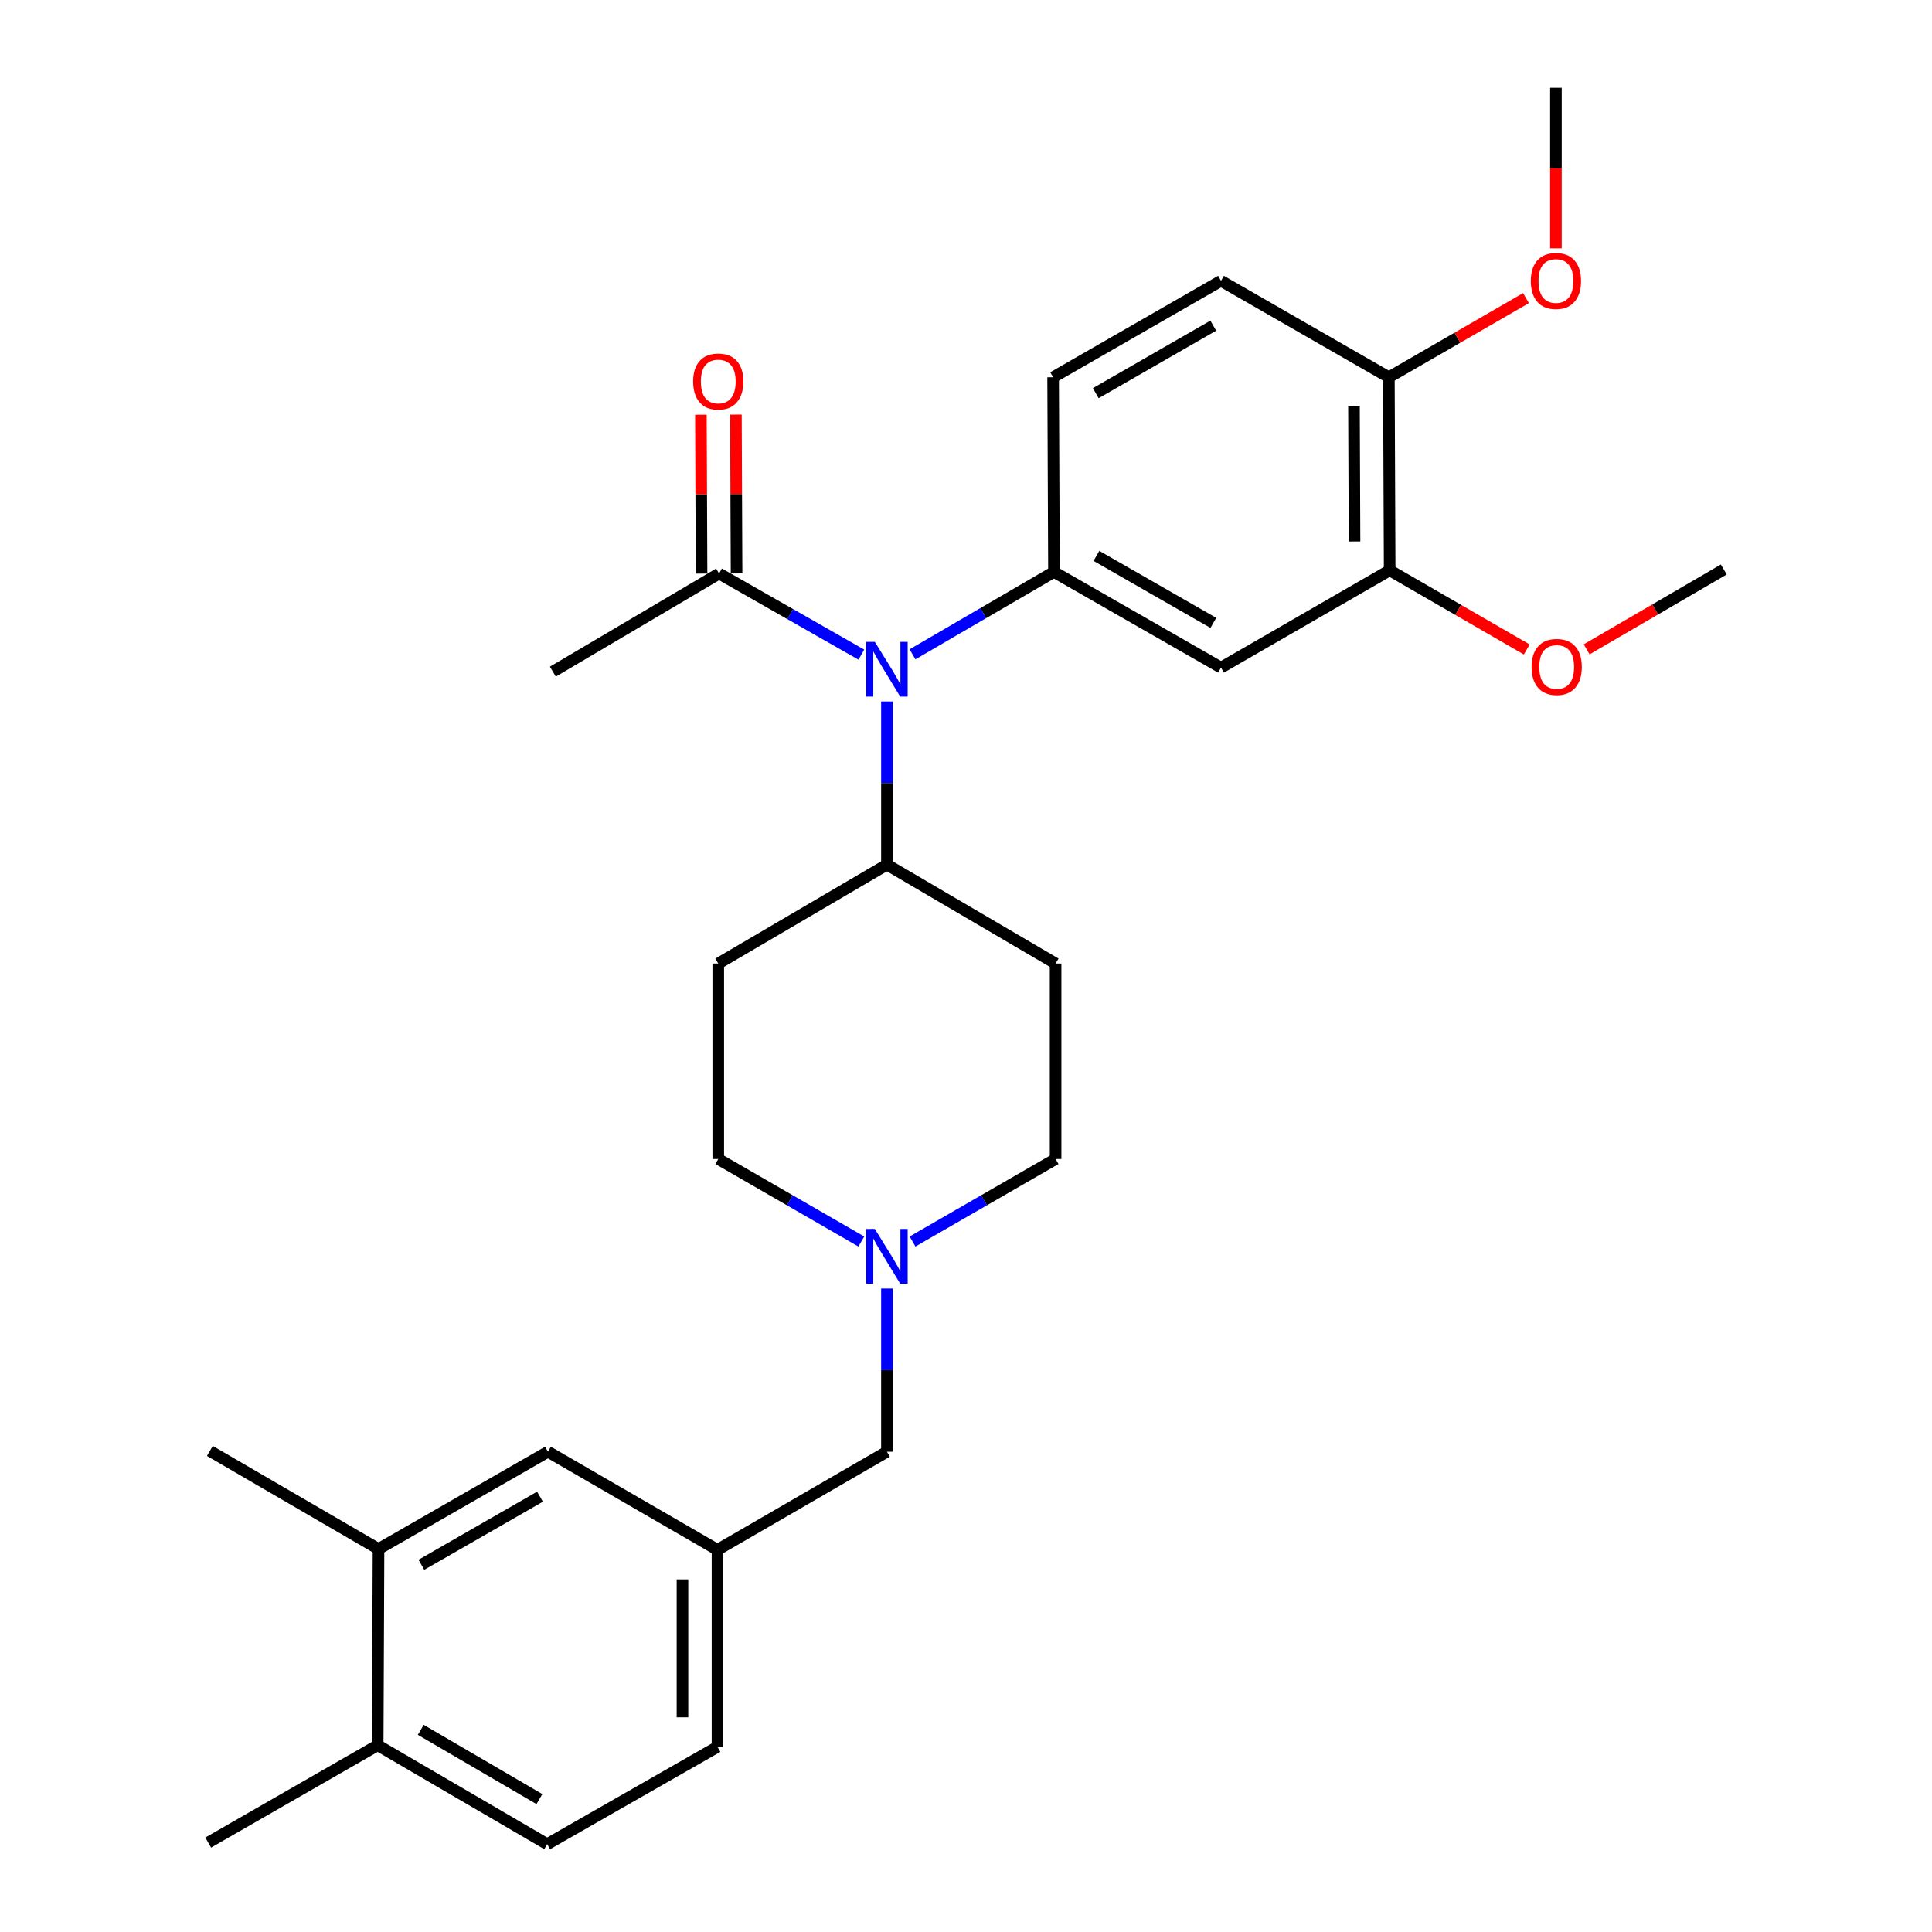 <?xml version='1.0' encoding='iso-8859-1'?>
<svg version='1.1' baseProfile='full'
              xmlns='http://www.w3.org/2000/svg'
                      xmlns:rdkit='http://www.rdkit.org/xml'
                      xmlns:xlink='http://www.w3.org/1999/xlink'
                  xml:space='preserve'
width='1000px' height='1000px' viewBox='0 0 1000 1000'>
<!-- END OF HEADER -->
<rect style='opacity:1.0;fill:#FFFFFF;stroke:none' width='1000' height='1000' x='0' y='0'> </rect>
<path class='bond-0' d='M 545.529,296.021 L 508.922,317.349' style='fill:none;fill-rule:evenodd;stroke:#000000;stroke-width:6px;stroke-linecap:butt;stroke-linejoin:miter;stroke-opacity:1' />
<path class='bond-0' d='M 508.922,317.349 L 472.315,338.678' style='fill:none;fill-rule:evenodd;stroke:#0000FF;stroke-width:6px;stroke-linecap:butt;stroke-linejoin:miter;stroke-opacity:1' />
<path class='bond-1' d='M 545.529,296.021 L 631.985,345.558' style='fill:none;fill-rule:evenodd;stroke:#000000;stroke-width:6px;stroke-linecap:butt;stroke-linejoin:miter;stroke-opacity:1' />
<path class='bond-1' d='M 567.509,287.723 L 628.028,322.399' style='fill:none;fill-rule:evenodd;stroke:#000000;stroke-width:6px;stroke-linecap:butt;stroke-linejoin:miter;stroke-opacity:1' />
<path class='bond-9' d='M 545.529,296.021 L 545.096,195.285' style='fill:none;fill-rule:evenodd;stroke:#000000;stroke-width:6px;stroke-linecap:butt;stroke-linejoin:miter;stroke-opacity:1' />
<path class='bond-2' d='M 445.833,338.845 L 409.009,317.851' style='fill:none;fill-rule:evenodd;stroke:#0000FF;stroke-width:6px;stroke-linecap:butt;stroke-linejoin:miter;stroke-opacity:1' />
<path class='bond-2' d='M 409.009,317.851 L 372.184,296.856' style='fill:none;fill-rule:evenodd;stroke:#000000;stroke-width:6px;stroke-linecap:butt;stroke-linejoin:miter;stroke-opacity:1' />
<path class='bond-5' d='M 459.073,363.082 L 459.073,405.312' style='fill:none;fill-rule:evenodd;stroke:#0000FF;stroke-width:6px;stroke-linecap:butt;stroke-linejoin:miter;stroke-opacity:1' />
<path class='bond-5' d='M 459.073,405.312 L 459.073,447.542' style='fill:none;fill-rule:evenodd;stroke:#000000;stroke-width:6px;stroke-linecap:butt;stroke-linejoin:miter;stroke-opacity:1' />
<path class='bond-4' d='M 631.985,345.558 L 719.287,295.185' style='fill:none;fill-rule:evenodd;stroke:#000000;stroke-width:6px;stroke-linecap:butt;stroke-linejoin:miter;stroke-opacity:1' />
<path class='bond-13' d='M 381.248,296.819 L 381.077,255.709' style='fill:none;fill-rule:evenodd;stroke:#000000;stroke-width:6px;stroke-linecap:butt;stroke-linejoin:miter;stroke-opacity:1' />
<path class='bond-13' d='M 381.077,255.709 L 380.906,214.598' style='fill:none;fill-rule:evenodd;stroke:#FF0000;stroke-width:6px;stroke-linecap:butt;stroke-linejoin:miter;stroke-opacity:1' />
<path class='bond-13' d='M 363.121,296.894 L 362.95,255.784' style='fill:none;fill-rule:evenodd;stroke:#000000;stroke-width:6px;stroke-linecap:butt;stroke-linejoin:miter;stroke-opacity:1' />
<path class='bond-13' d='M 362.95,255.784 L 362.78,214.674' style='fill:none;fill-rule:evenodd;stroke:#FF0000;stroke-width:6px;stroke-linecap:butt;stroke-linejoin:miter;stroke-opacity:1' />
<path class='bond-23' d='M 372.184,296.856 L 286.161,347.642' style='fill:none;fill-rule:evenodd;stroke:#000000;stroke-width:6px;stroke-linecap:butt;stroke-linejoin:miter;stroke-opacity:1' />
<path class='bond-3' d='M 472.333,642.605 L 509.354,621.253' style='fill:none;fill-rule:evenodd;stroke:#0000FF;stroke-width:6px;stroke-linecap:butt;stroke-linejoin:miter;stroke-opacity:1' />
<path class='bond-3' d='M 509.354,621.253 L 546.375,599.9' style='fill:none;fill-rule:evenodd;stroke:#000000;stroke-width:6px;stroke-linecap:butt;stroke-linejoin:miter;stroke-opacity:1' />
<path class='bond-15' d='M 459.073,666.942 L 459.073,709.172' style='fill:none;fill-rule:evenodd;stroke:#0000FF;stroke-width:6px;stroke-linecap:butt;stroke-linejoin:miter;stroke-opacity:1' />
<path class='bond-15' d='M 459.073,709.172 L 459.073,751.402' style='fill:none;fill-rule:evenodd;stroke:#000000;stroke-width:6px;stroke-linecap:butt;stroke-linejoin:miter;stroke-opacity:1' />
<path class='bond-29' d='M 445.814,642.605 L 408.793,621.253' style='fill:none;fill-rule:evenodd;stroke:#0000FF;stroke-width:6px;stroke-linecap:butt;stroke-linejoin:miter;stroke-opacity:1' />
<path class='bond-29' d='M 408.793,621.253 L 371.771,599.9' style='fill:none;fill-rule:evenodd;stroke:#000000;stroke-width:6px;stroke-linecap:butt;stroke-linejoin:miter;stroke-opacity:1' />
<path class='bond-10' d='M 719.287,295.185 L 718.874,195.285' style='fill:none;fill-rule:evenodd;stroke:#000000;stroke-width:6px;stroke-linecap:butt;stroke-linejoin:miter;stroke-opacity:1' />
<path class='bond-10' d='M 701.098,280.275 L 700.809,210.344' style='fill:none;fill-rule:evenodd;stroke:#000000;stroke-width:6px;stroke-linecap:butt;stroke-linejoin:miter;stroke-opacity:1' />
<path class='bond-21' d='M 719.287,295.185 L 754.767,315.679' style='fill:none;fill-rule:evenodd;stroke:#000000;stroke-width:6px;stroke-linecap:butt;stroke-linejoin:miter;stroke-opacity:1' />
<path class='bond-21' d='M 754.767,315.679 L 790.247,336.174' style='fill:none;fill-rule:evenodd;stroke:#FF0000;stroke-width:6px;stroke-linecap:butt;stroke-linejoin:miter;stroke-opacity:1' />
<path class='bond-7' d='M 459.073,447.542 L 546.375,498.731' style='fill:none;fill-rule:evenodd;stroke:#000000;stroke-width:6px;stroke-linecap:butt;stroke-linejoin:miter;stroke-opacity:1' />
<path class='bond-8' d='M 459.073,447.542 L 371.771,498.731' style='fill:none;fill-rule:evenodd;stroke:#000000;stroke-width:6px;stroke-linecap:butt;stroke-linejoin:miter;stroke-opacity:1' />
<path class='bond-6' d='M 195.919,801.765 L 283.624,751.402' style='fill:none;fill-rule:evenodd;stroke:#000000;stroke-width:6px;stroke-linecap:butt;stroke-linejoin:miter;stroke-opacity:1' />
<path class='bond-6' d='M 218.101,809.93 L 279.495,774.676' style='fill:none;fill-rule:evenodd;stroke:#000000;stroke-width:6px;stroke-linecap:butt;stroke-linejoin:miter;stroke-opacity:1' />
<path class='bond-12' d='M 195.919,801.765 L 195.486,903.337' style='fill:none;fill-rule:evenodd;stroke:#000000;stroke-width:6px;stroke-linecap:butt;stroke-linejoin:miter;stroke-opacity:1' />
<path class='bond-24' d='M 195.919,801.765 L 108.627,750.999' style='fill:none;fill-rule:evenodd;stroke:#000000;stroke-width:6px;stroke-linecap:butt;stroke-linejoin:miter;stroke-opacity:1' />
<path class='bond-18' d='M 546.375,498.731 L 546.375,599.9' style='fill:none;fill-rule:evenodd;stroke:#000000;stroke-width:6px;stroke-linecap:butt;stroke-linejoin:miter;stroke-opacity:1' />
<path class='bond-17' d='M 371.771,498.731 L 371.771,599.9' style='fill:none;fill-rule:evenodd;stroke:#000000;stroke-width:6px;stroke-linecap:butt;stroke-linejoin:miter;stroke-opacity:1' />
<path class='bond-16' d='M 545.096,195.285 L 631.985,145.355' style='fill:none;fill-rule:evenodd;stroke:#000000;stroke-width:6px;stroke-linecap:butt;stroke-linejoin:miter;stroke-opacity:1' />
<path class='bond-16' d='M 567.161,203.512 L 627.983,168.561' style='fill:none;fill-rule:evenodd;stroke:#000000;stroke-width:6px;stroke-linecap:butt;stroke-linejoin:miter;stroke-opacity:1' />
<path class='bond-22' d='M 718.874,195.285 L 754.359,174.794' style='fill:none;fill-rule:evenodd;stroke:#000000;stroke-width:6px;stroke-linecap:butt;stroke-linejoin:miter;stroke-opacity:1' />
<path class='bond-22' d='M 754.359,174.794 L 789.844,154.303' style='fill:none;fill-rule:evenodd;stroke:#FF0000;stroke-width:6px;stroke-linecap:butt;stroke-linejoin:miter;stroke-opacity:1' />
<path class='bond-28' d='M 718.874,195.285 L 631.985,145.355' style='fill:none;fill-rule:evenodd;stroke:#000000;stroke-width:6px;stroke-linecap:butt;stroke-linejoin:miter;stroke-opacity:1' />
<path class='bond-11' d='M 283.624,751.402 L 371.369,802.188' style='fill:none;fill-rule:evenodd;stroke:#000000;stroke-width:6px;stroke-linecap:butt;stroke-linejoin:miter;stroke-opacity:1' />
<path class='bond-25' d='M 195.486,903.337 L 107.771,953.71' style='fill:none;fill-rule:evenodd;stroke:#000000;stroke-width:6px;stroke-linecap:butt;stroke-linejoin:miter;stroke-opacity:1' />
<path class='bond-30' d='M 195.486,903.337 L 283.221,954.545' style='fill:none;fill-rule:evenodd;stroke:#000000;stroke-width:6px;stroke-linecap:butt;stroke-linejoin:miter;stroke-opacity:1' />
<path class='bond-30' d='M 217.784,895.363 L 279.198,931.209' style='fill:none;fill-rule:evenodd;stroke:#000000;stroke-width:6px;stroke-linecap:butt;stroke-linejoin:miter;stroke-opacity:1' />
<path class='bond-14' d='M 371.369,802.188 L 459.073,751.402' style='fill:none;fill-rule:evenodd;stroke:#000000;stroke-width:6px;stroke-linecap:butt;stroke-linejoin:miter;stroke-opacity:1' />
<path class='bond-20' d='M 371.369,802.188 L 371.369,904.172' style='fill:none;fill-rule:evenodd;stroke:#000000;stroke-width:6px;stroke-linecap:butt;stroke-linejoin:miter;stroke-opacity:1' />
<path class='bond-20' d='M 353.242,817.485 L 353.242,888.875' style='fill:none;fill-rule:evenodd;stroke:#000000;stroke-width:6px;stroke-linecap:butt;stroke-linejoin:miter;stroke-opacity:1' />
<path class='bond-19' d='M 283.221,954.545 L 371.369,904.172' style='fill:none;fill-rule:evenodd;stroke:#000000;stroke-width:6px;stroke-linecap:butt;stroke-linejoin:miter;stroke-opacity:1' />
<path class='bond-26' d='M 821.245,336.097 L 856.737,315.43' style='fill:none;fill-rule:evenodd;stroke:#FF0000;stroke-width:6px;stroke-linecap:butt;stroke-linejoin:miter;stroke-opacity:1' />
<path class='bond-26' d='M 856.737,315.43 L 892.229,294.762' style='fill:none;fill-rule:evenodd;stroke:#000000;stroke-width:6px;stroke-linecap:butt;stroke-linejoin:miter;stroke-opacity:1' />
<path class='bond-27' d='M 805.34,128.537 L 805.34,86.996' style='fill:none;fill-rule:evenodd;stroke:#FF0000;stroke-width:6px;stroke-linecap:butt;stroke-linejoin:miter;stroke-opacity:1' />
<path class='bond-27' d='M 805.34,86.996 L 805.34,45.455' style='fill:none;fill-rule:evenodd;stroke:#000000;stroke-width:6px;stroke-linecap:butt;stroke-linejoin:miter;stroke-opacity:1' />
<path  class='atom-1' d='M 452.813 332.234
L 462.093 347.234
Q 463.013 348.714, 464.493 351.394
Q 465.973 354.074, 466.053 354.234
L 466.053 332.234
L 469.813 332.234
L 469.813 360.554
L 465.933 360.554
L 455.973 344.154
Q 454.813 342.234, 453.573 340.034
Q 452.373 337.834, 452.013 337.154
L 452.013 360.554
L 448.333 360.554
L 448.333 332.234
L 452.813 332.234
' fill='#0000FF'/>
<path  class='atom-4' d='M 452.813 636.093
L 462.093 651.093
Q 463.013 652.573, 464.493 655.253
Q 465.973 657.933, 466.053 658.093
L 466.053 636.093
L 469.813 636.093
L 469.813 664.413
L 465.933 664.413
L 455.973 648.013
Q 454.813 646.093, 453.573 643.893
Q 452.373 641.693, 452.013 641.013
L 452.013 664.413
L 448.333 664.413
L 448.333 636.093
L 452.813 636.093
' fill='#0000FF'/>
<path  class='atom-14' d='M 358.771 197.469
Q 358.771 190.669, 362.131 186.869
Q 365.491 183.069, 371.771 183.069
Q 378.051 183.069, 381.411 186.869
Q 384.771 190.669, 384.771 197.469
Q 384.771 204.349, 381.371 208.269
Q 377.971 212.149, 371.771 212.149
Q 365.531 212.149, 362.131 208.269
Q 358.771 204.389, 358.771 197.469
M 371.771 208.949
Q 376.091 208.949, 378.411 206.069
Q 380.771 203.149, 380.771 197.469
Q 380.771 191.909, 378.411 189.109
Q 376.091 186.269, 371.771 186.269
Q 367.451 186.269, 365.091 189.069
Q 362.771 191.869, 362.771 197.469
Q 362.771 203.189, 365.091 206.069
Q 367.451 208.949, 371.771 208.949
' fill='#FF0000'/>
<path  class='atom-22' d='M 792.743 345.205
Q 792.743 338.405, 796.103 334.605
Q 799.463 330.805, 805.743 330.805
Q 812.023 330.805, 815.383 334.605
Q 818.743 338.405, 818.743 345.205
Q 818.743 352.085, 815.343 356.005
Q 811.943 359.885, 805.743 359.885
Q 799.503 359.885, 796.103 356.005
Q 792.743 352.125, 792.743 345.205
M 805.743 356.685
Q 810.063 356.685, 812.383 353.805
Q 814.743 350.885, 814.743 345.205
Q 814.743 339.645, 812.383 336.845
Q 810.063 334.005, 805.743 334.005
Q 801.423 334.005, 799.063 336.805
Q 796.743 339.605, 796.743 345.205
Q 796.743 350.925, 799.063 353.805
Q 801.423 356.685, 805.743 356.685
' fill='#FF0000'/>
<path  class='atom-23' d='M 792.34 145.435
Q 792.34 138.635, 795.7 134.835
Q 799.06 131.035, 805.34 131.035
Q 811.62 131.035, 814.98 134.835
Q 818.34 138.635, 818.34 145.435
Q 818.34 152.315, 814.94 156.235
Q 811.54 160.115, 805.34 160.115
Q 799.1 160.115, 795.7 156.235
Q 792.34 152.355, 792.34 145.435
M 805.34 156.915
Q 809.66 156.915, 811.98 154.035
Q 814.34 151.115, 814.34 145.435
Q 814.34 139.875, 811.98 137.075
Q 809.66 134.235, 805.34 134.235
Q 801.02 134.235, 798.66 137.035
Q 796.34 139.835, 796.34 145.435
Q 796.34 151.155, 798.66 154.035
Q 801.02 156.915, 805.34 156.915
' fill='#FF0000'/>
</svg>
